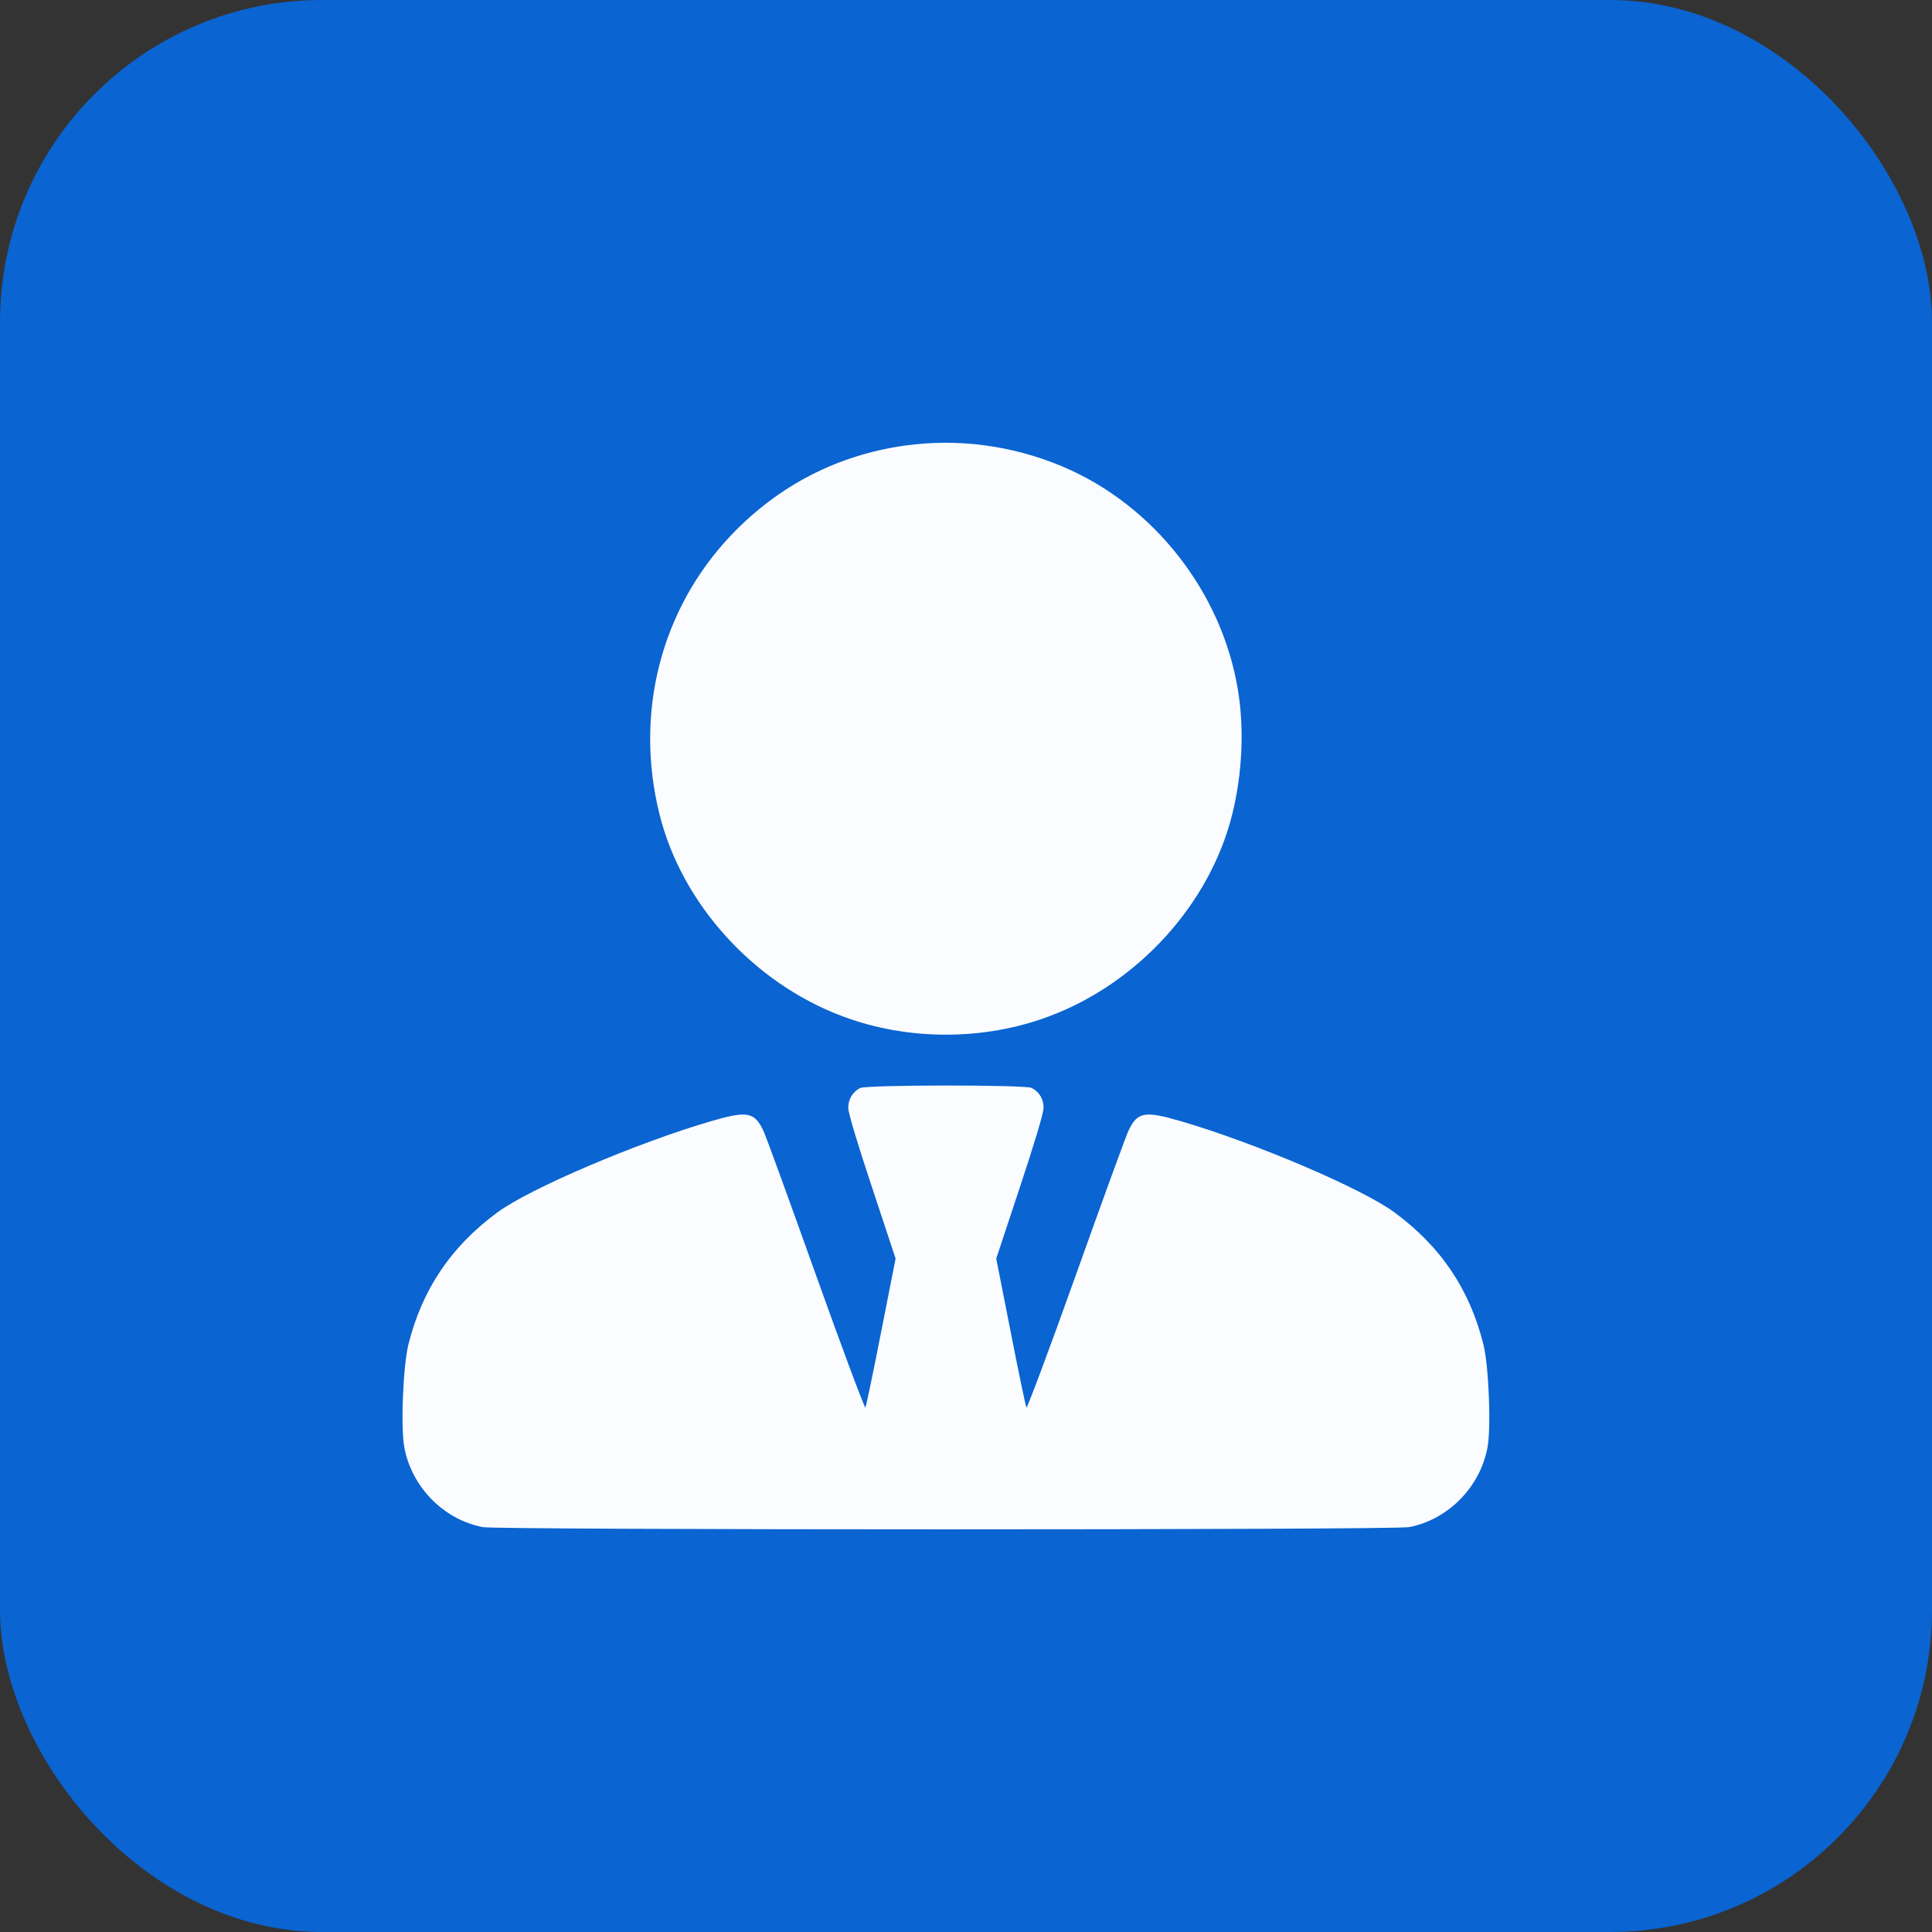 <svg width="48" height="48" viewBox="0 0 48 48" fill="none" xmlns="http://www.w3.org/2000/svg">
<rect x="0" y="0" width="48" height="48" fill="#333333" stroke="none"/>
<g clip-path="url(#clip0_1949_21838)">
<rect width="48" height="48" rx="8" fill="#0A64D1"/>
<path d="M22.498 11.068C20.82 11.3 19.349 12.054 18.162 13.299C16.422 15.134 15.757 17.708 16.385 20.23C16.938 22.455 18.721 24.423 20.936 25.251C22.551 25.858 24.449 25.858 26.063 25.251C28.279 24.423 30.062 22.455 30.615 20.23C30.863 19.238 30.916 18.109 30.758 17.154C30.362 14.712 28.659 12.544 26.396 11.59C25.156 11.068 23.817 10.888 22.498 11.068Z" fill="#FAFCFF"/>
<path d="M21.365 27.033C21.18 27.134 21.075 27.308 21.075 27.524C21.075 27.656 21.302 28.405 21.666 29.502L22.251 31.269L21.892 33.089C21.697 34.091 21.518 34.935 21.502 34.972C21.486 35.003 20.927 33.511 20.262 31.649C19.598 29.787 19.012 28.178 18.96 28.078C18.738 27.624 18.559 27.592 17.646 27.861C15.811 28.399 13.163 29.528 12.361 30.119C11.206 30.968 10.489 32.034 10.146 33.405C10.014 33.948 9.951 35.457 10.046 35.963C10.23 36.95 11.027 37.757 11.997 37.941C12.387 38.015 34.615 38.015 35.005 37.941C35.975 37.757 36.772 36.95 36.956 35.963C37.051 35.457 36.988 33.948 36.856 33.405C36.514 32.034 35.796 30.968 34.641 30.119C33.839 29.528 31.191 28.399 29.356 27.861C28.443 27.592 28.264 27.624 28.043 28.078C27.99 28.178 27.404 29.787 26.74 31.649C26.075 33.511 25.516 35.003 25.5 34.972C25.484 34.935 25.305 34.091 25.11 33.089L24.751 31.269L25.337 29.502C25.701 28.405 25.927 27.656 25.927 27.524C25.927 27.302 25.822 27.128 25.627 27.028C25.468 26.949 21.512 26.949 21.365 27.033Z" fill="#FAFCFF"/>
</g>
<defs>
<clipPath id="clip0_1949_21838">
<rect width="48" height="48" rx="8" fill="white"/>
</clipPath>
</defs>
</svg>
